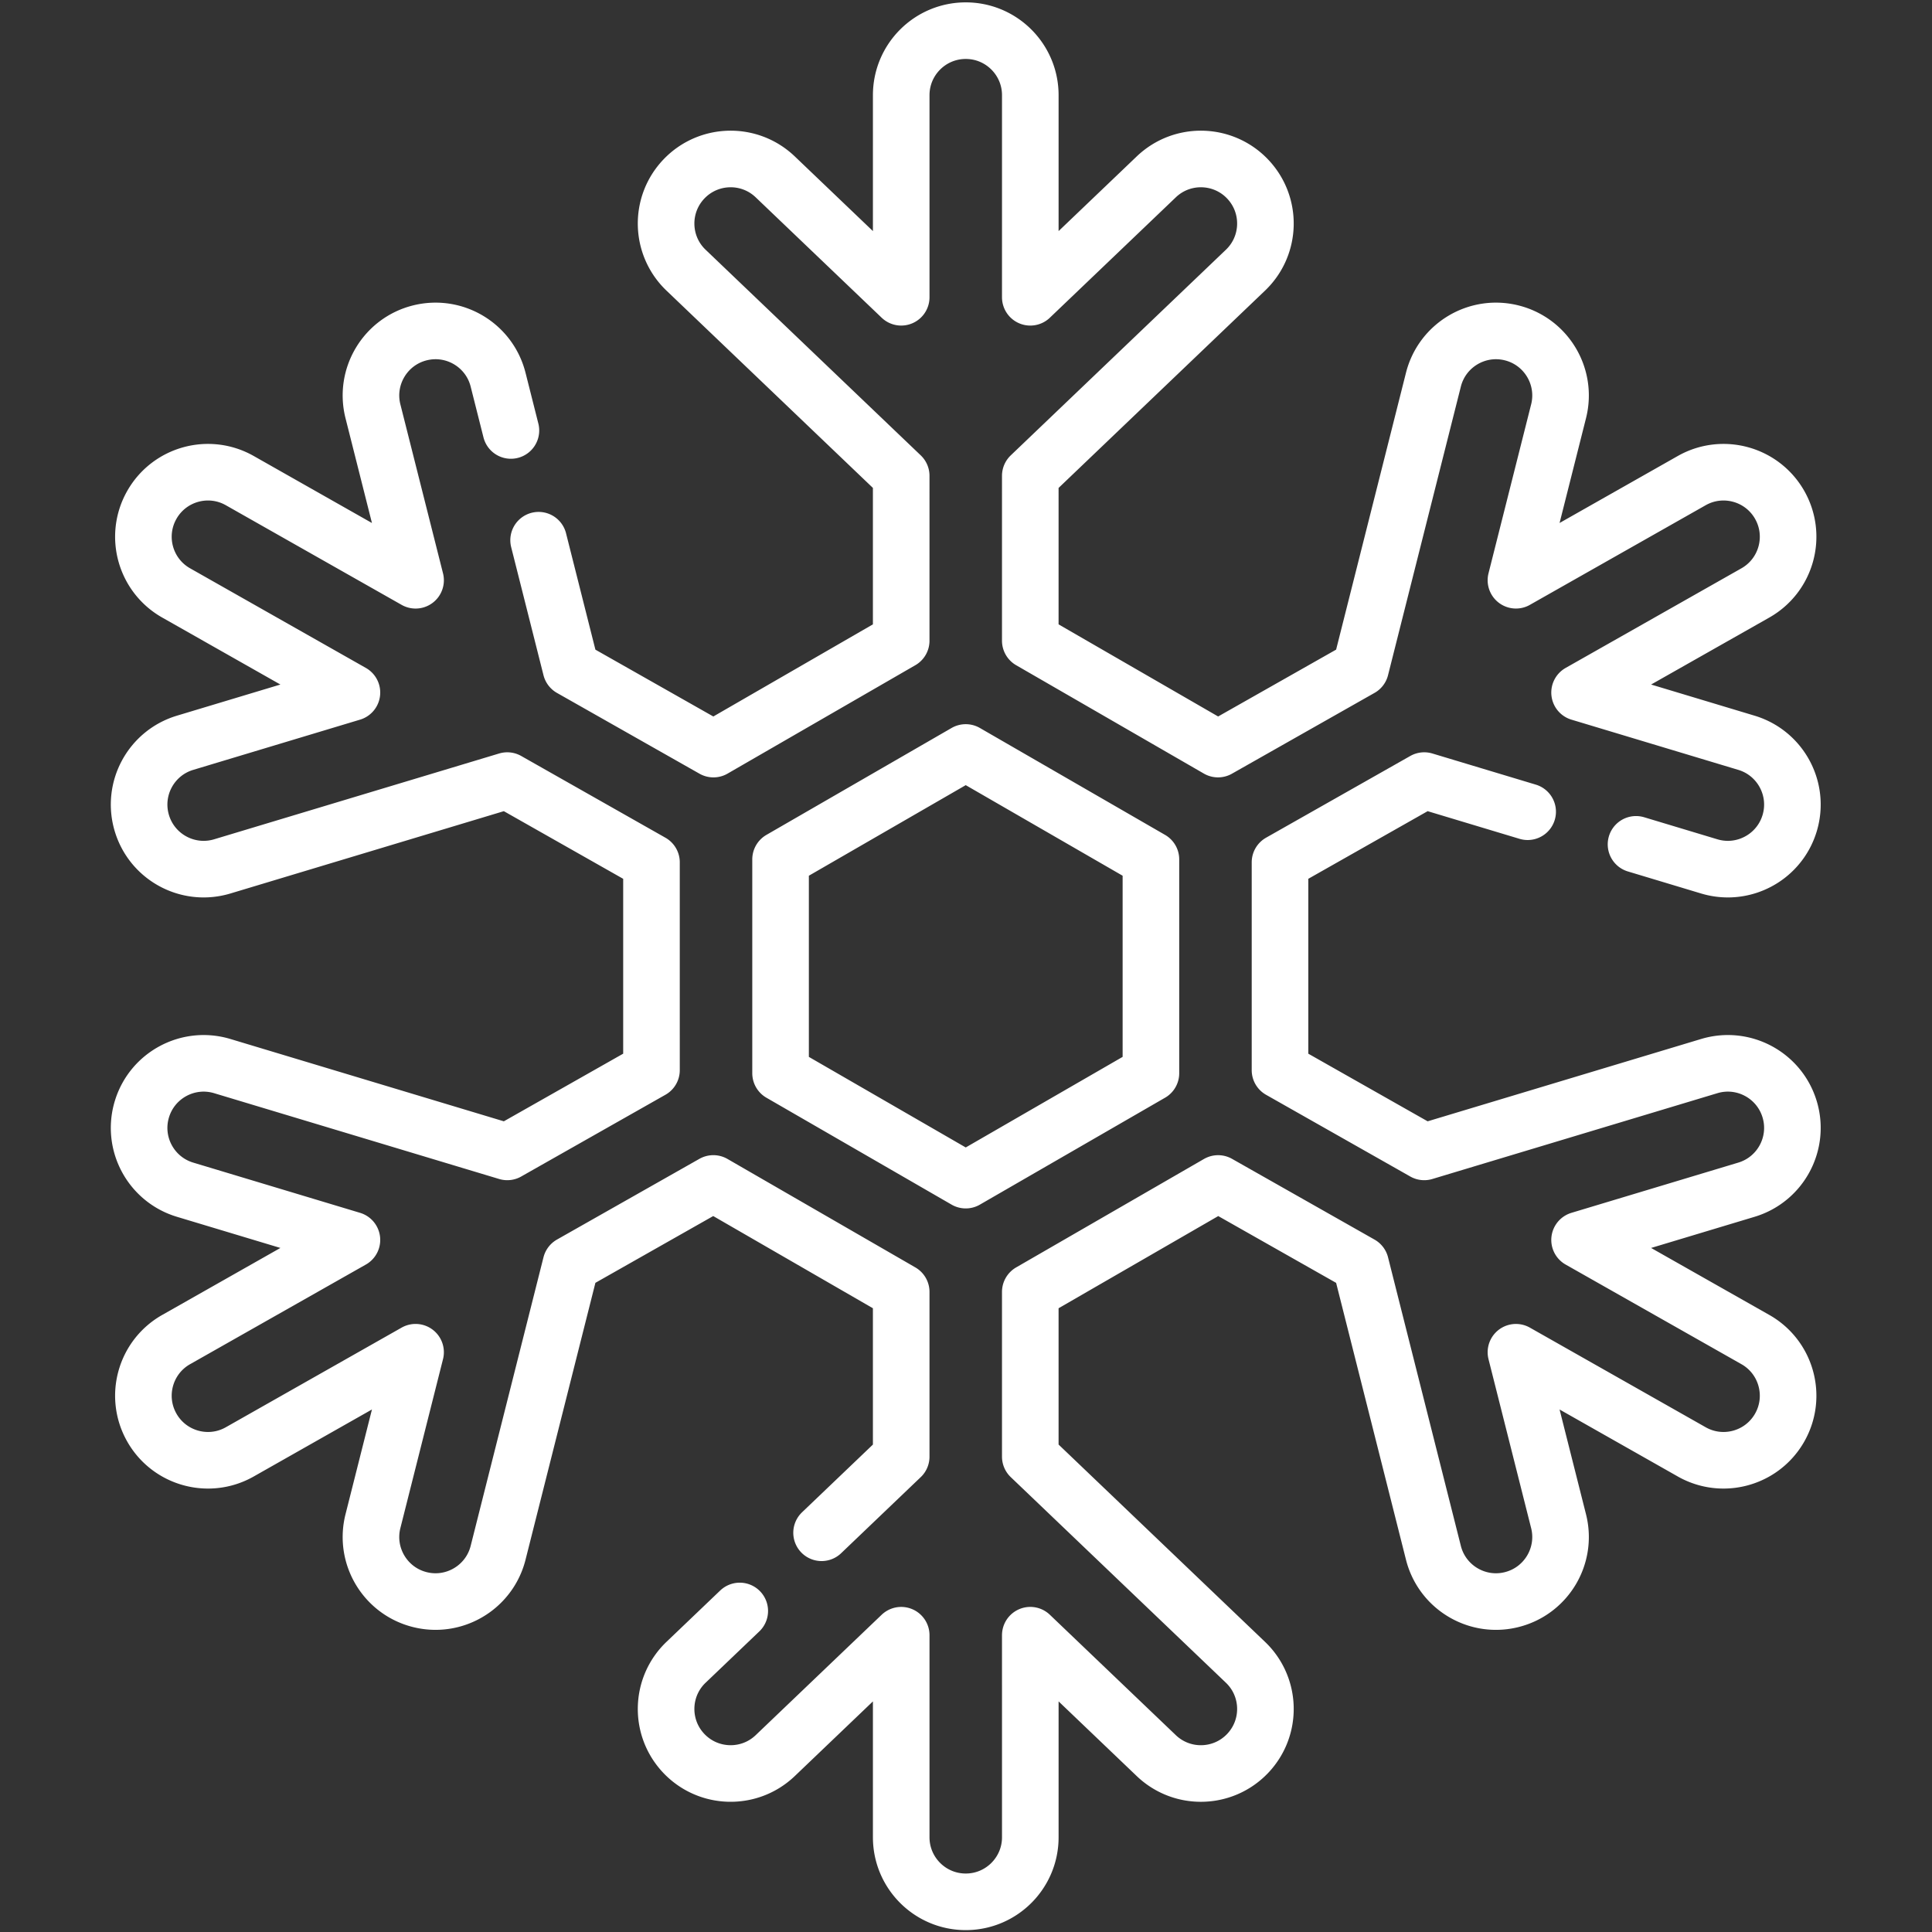 <svg xmlns="http://www.w3.org/2000/svg" xmlns:xlink="http://www.w3.org/1999/xlink" width="512" height="512" x="0" y="0" viewBox="0 0 682.667 682.667" style="enable-background:new 0 0 512 512" xml:space="preserve" class=""><rect x="0" y="0" width="682.667" height="682.667" fill="#333333" stroke="none"/><g><defs><clipPath id="a"><path d="M0 512h512V0H0Z" fill="#ffffff" opacity="1" data-original="#000000" class=""></path></clipPath></defs><g clip-path="url(#a)" transform="matrix(1.333 0 0 -1.333 0 682.667)"><path d="m0 0-49.087-28.34L-98.172 0v56.68l49.085 28.34L0 56.68Zm-169.651 170.379-3.396 13.458c-2.31 9.16-11.604 14.71-20.774 12.402-9.161-2.311-14.714-11.613-12.403-20.774l11.303-44.793-46.599 26.412c-8.219 4.66-18.662 1.773-23.32-6.448-4.659-8.221-1.772-18.661 6.449-23.32l46.597-26.411-44.231-13.315c-9.049-2.725-14.174-12.267-11.451-21.315 2.229-7.404 9.023-12.181 16.376-12.18 1.633 0 3.294.235 4.938.729l75.544 22.743 38.229-21.667V.812l-38.228-21.666-75.545 22.743c-9.05 2.721-18.59-2.404-21.314-11.452-2.723-9.047 2.402-18.589 11.451-21.314l44.231-13.315-46.597-26.412c-8.221-4.658-11.108-15.098-6.449-23.319 3.149-5.556 8.939-8.676 14.9-8.676 2.858 0 5.756.717 8.42 2.228l46.599 26.411-11.303-44.792c-2.311-9.161 3.242-18.463 12.403-20.774a17.127 17.127 0 0 1 4.198-.525c7.651 0 14.62 5.171 16.576 12.927l19.305 76.504 37.753 21.397 49.794-28.75.001-43.672-21.107-20.172m-21.69-20.73-14.236-13.605c-6.831-6.529-7.075-17.359-.547-24.19 6.529-6.831 17.36-7.074 24.189-.548l33.393 31.915.002-53.561c0-9.448 7.66-17.108 17.108-17.108 9.45 0 17.109 7.661 17.109 17.11l-.002 53.563L1.422-180.89a17.053 17.053 0 0 1 11.819-4.74c4.507 0 9.009 1.772 12.37 5.288 6.528 6.831 6.284 17.661-.548 24.19l-57.04 54.513-.001 43.667 49.79 28.746 37.769-21.403 19.302-76.495c1.958-7.756 8.925-12.927 16.575-12.927 1.387 0 2.796.17 4.199.525 9.163 2.311 14.715 11.613 12.404 20.774L96.759-73.965l46.598-26.407a17.034 17.034 0 0 1 8.421-2.227c5.959 0 11.75 3.12 14.9 8.677 4.657 8.22 1.771 18.661-6.449 23.319l-46.602 26.41 44.236 13.316c9.047 2.725 14.174 12.267 11.449 21.314-2.725 9.049-12.268 14.176-21.313 11.452L72.447-20.856 34.217.808v55.096l38.231 21.665 27.414-8.253m28.726-8.648 19.411-5.844a17.134 17.134 0 0 1 4.938-.729c7.354 0 14.146 4.777 16.375 12.18 2.725 9.048-2.402 18.59-11.449 21.315l-44.236 13.316 46.602 26.409c8.22 4.659 11.106 15.1 6.449 23.32-4.658 8.22-15.099 11.107-23.321 6.45l-46.598-26.408 11.302 44.788c2.311 9.161-3.241 18.463-12.404 20.774-9.157 2.309-18.462-3.24-20.774-12.402l-19.302-76.495-37.797-21.42-49.762 28.729.001 43.701 57.04 54.514c6.832 6.528 7.076 17.358.548 24.189-6.529 6.831-17.361 7.075-24.189.547l-33.397-31.918.002 53.563c0 9.449-7.659 17.109-17.109 17.109-9.448 0-17.108-7.659-17.108-17.107l-.002-53.562-33.393 31.915c-6.831 6.529-17.66 6.284-24.189-.547-6.528-6.831-6.284-17.661.547-24.189l57.033-54.509-.001-43.706-49.766-28.732-37.781 21.414-8.568 33.955" style="stroke-width:15;stroke-linecap:round;stroke-linejoin:round;stroke-miterlimit:10;stroke-dasharray:none;stroke-opacity:1" transform="translate(305.082 227.644)" fill="none" stroke="#ffffff" stroke-width="15" stroke-linecap="round" stroke-linejoin="round" stroke-miterlimit="10" stroke-dasharray="none" stroke-opacity="" data-original="#000000" opacity="1"></path></g></g></svg>